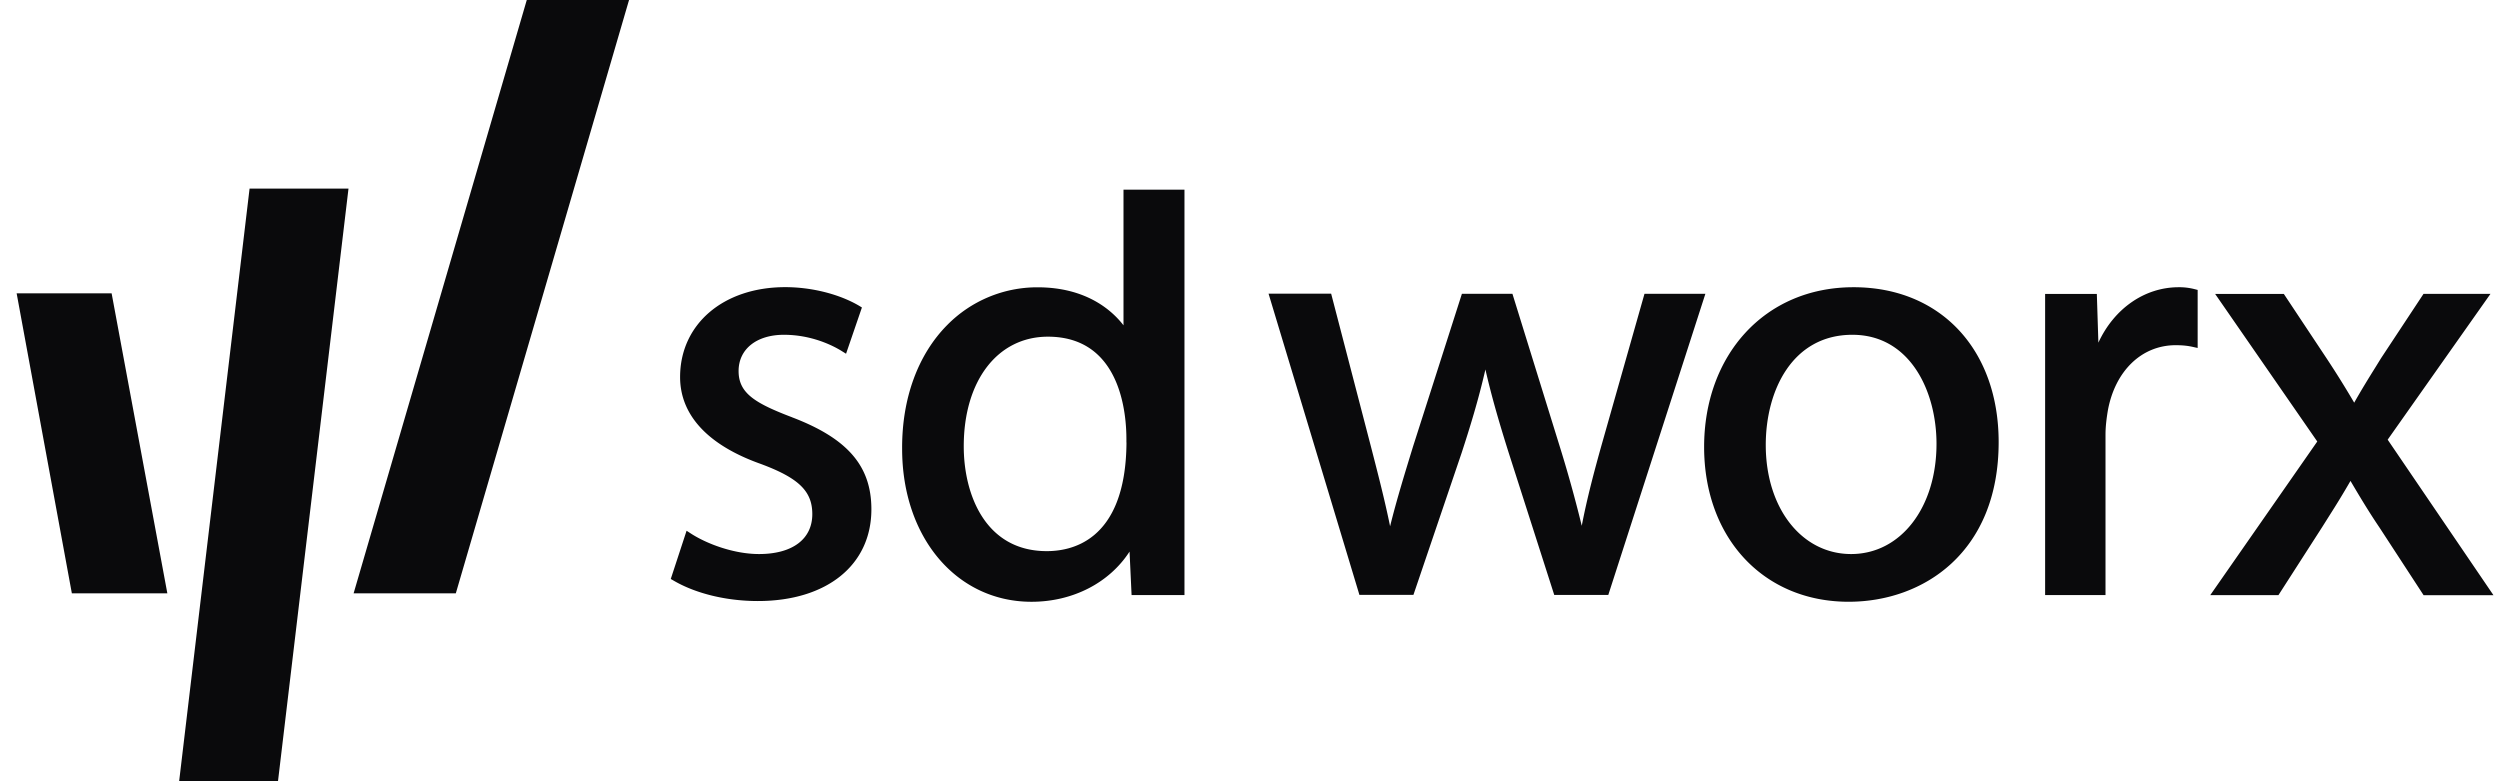 <svg xmlns="http://www.w3.org/2000/svg" width="128" height="40" fill="none"><g fill="#0A0A0C" clip-path="url(#a)"><path d="M40.55 21.363c-1.891-.72-2.734-1.23-2.734-2.364s.932-1.858 2.32-1.858c1.387 0 2.473.526 2.972.84l.21.13.812-2.368-.134-.082c-1.015-.6-2.432-.959-3.793-.959-3.167 0-5.382 1.895-5.382 4.603 0 1.946 1.421 3.48 4.103 4.438 1.969.727 2.666 1.402 2.666 2.58 0 1.28-1.018 2.044-2.726 2.044-1.302 0-2.693-.53-3.498-1.055l-.213-.138-.81 2.469.135.078c1.137.668 2.711 1.052 4.323 1.052 3.532 0 5.814-1.842 5.814-4.696 0-2.219-1.216-3.629-4.069-4.714m17.126 1.29c0-.514.138-5.415-4.02-5.415-2.577 0-4.308 2.257-4.308 5.613 0 2.477 1.112 5.367 4.248 5.367 1.12 0 4.05-.388 4.084-5.56m2.969 7.81h-2.708l-.104-2.227c-1.03 1.596-2.902 2.57-5.02 2.57-3.838 0-6.624-3.294-6.624-7.833-.015-2.57.806-4.822 2.312-6.34a6.472 6.472 0 0 1 4.621-1.928c2.503 0 3.82 1.19 4.401 1.946V9.712h3.122V30.47v-.004Zm23.552-15.423-2.181 7.687c-.377 1.343-.758 2.767-1.03 4.188a67.856 67.856 0 0 0-1.178-4.225l-2.372-7.654H74.85l-2.499 7.81c-.418 1.362-.85 2.76-1.178 4.095-.269-1.324-.616-2.663-.978-4.069l-2.04-7.84H64.95l4.61 15.281.04.138h2.768l2.47-7.276c.417-1.28.85-2.67 1.215-4.263.332 1.45.72 2.763 1.182 4.233l2.342 7.31h2.768l4.971-15.419h-3.114l-.004.004Zm10.645 2.096c-3.062 0-4.435 2.835-4.435 5.643 0 3.234 1.839 5.583 4.371 5.583 2.533 0 4.371-2.372 4.371-5.643 0-2.689-1.35-5.583-4.307-5.583Zm.06-2.435c4.445 0 7.429 3.185 7.429 7.929 0 5.647-3.857 8.175-7.68 8.175-4.356 0-7.4-3.26-7.4-7.929 0-4.67 3.074-8.175 7.65-8.175Zm16.648 0c-1.749 0-3.308 1.096-4.113 2.838l-.079-2.495h-2.648v15.418h3.092v-8.205c0-.451.06-.88.119-1.238.37-2.037 1.735-3.35 3.473-3.35.343 0 .611.027.891.09l.235.052v-2.972l-.145-.037a3.14 3.14 0 0 0-.825-.101Zm10.701 7.802 5.262-7.463h-3.428l-2.174 3.293-.298.482c-.355.57-.716 1.156-1.078 1.797a48.409 48.409 0 0 0-1.402-2.252l-2.201-3.316h-3.517l5.229 7.556-5.479 7.866h3.491l2.234-3.476.388-.616a44.21 44.21 0 0 0 1.067-1.756c.488.828.947 1.592 1.48 2.38l2.264 3.472h3.577l-5.412-7.956-.003-.01Zm-104.146 7.87L26.971 0h5.236l-8.869 30.378h-5.233ZM14.233 40l3.61-30.344h-5.065L9.172 40h5.06Zm-5.665-9.622L5.715 15.019H.852l2.827 15.359h4.89Z"/></g><defs><clipPath id="a"><path fill="#fff" d="M.852 0h126.814v40H.852z"/></clipPath></defs></svg>